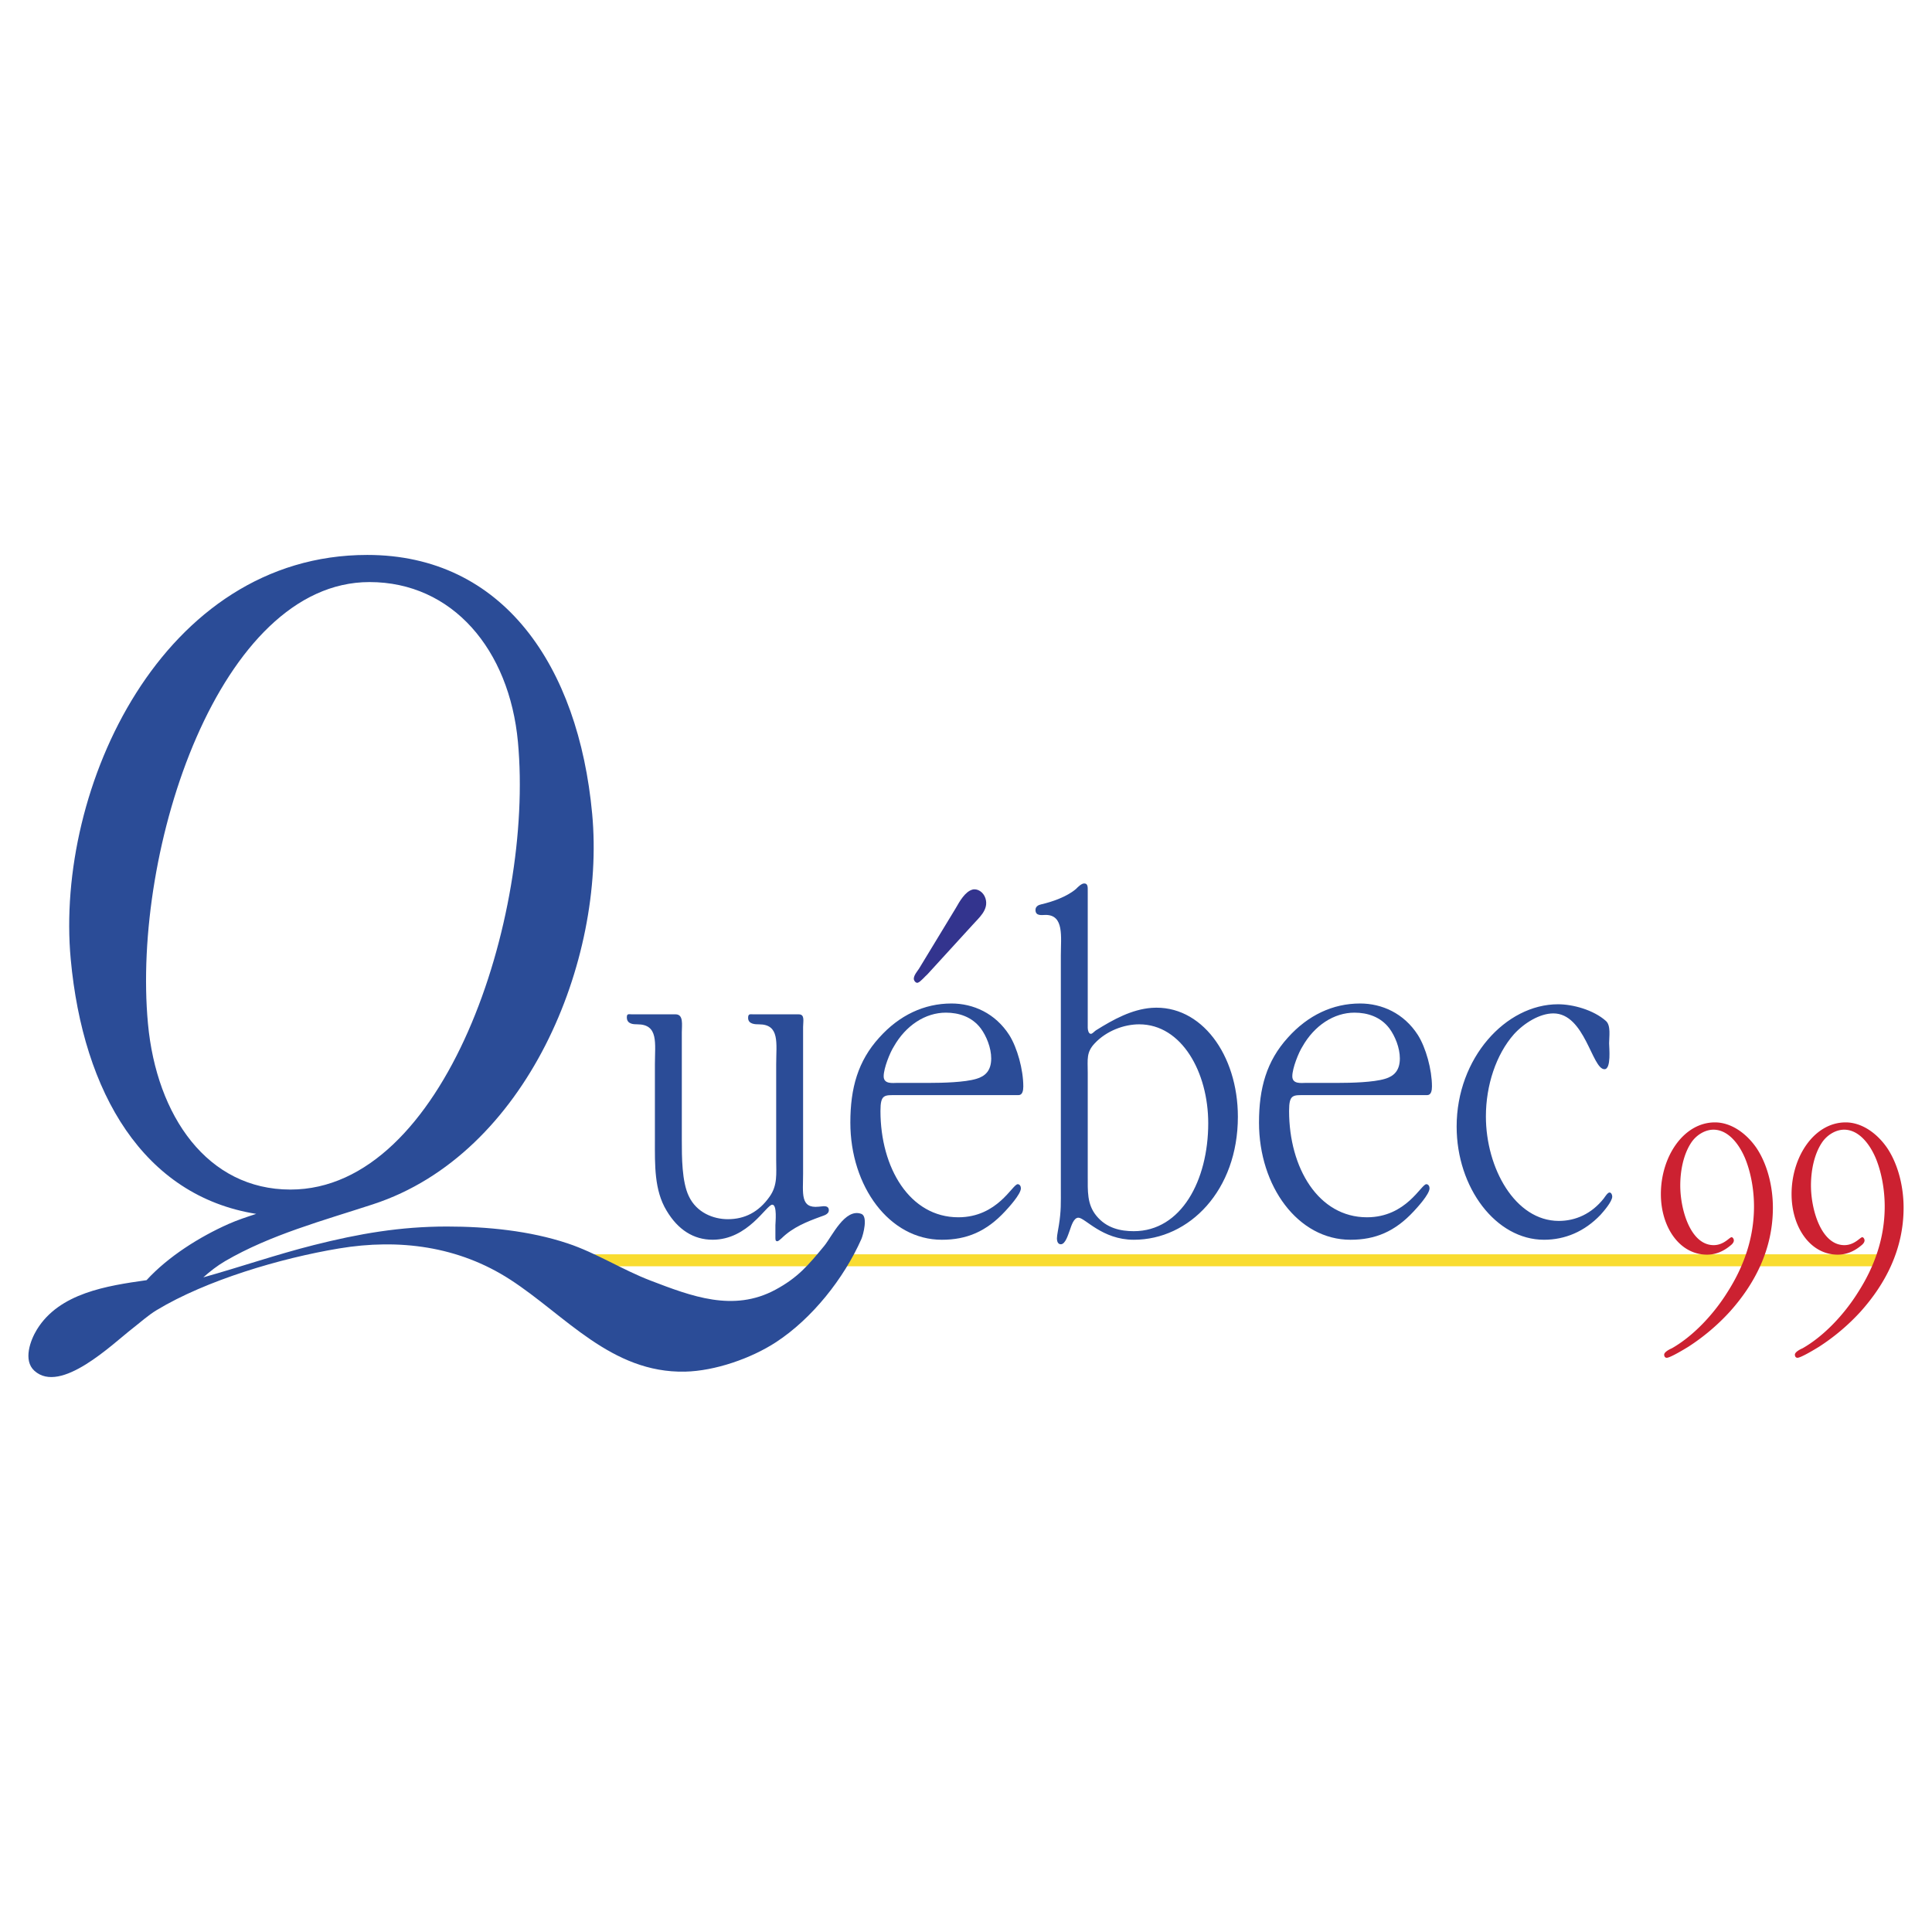 <svg xmlns="http://www.w3.org/2000/svg" width="2500" height="2500" viewBox="0 0 192.756 192.756"><g fill-rule="evenodd" clip-rule="evenodd"><path fill="#fff" d="M0 0h192.756v192.756H0V0z"/><path d="M80.125 102.447c0-.548.195-1.246-.428-1.246h-4.514c-.311 0-.544-.1-.544.35 0 .647.739.647 1.089.647 2.102 0 1.712 1.895 1.712 3.988v9.521c0 1.396.156 2.543-.661 3.689-1.089 1.545-2.49 2.243-4.163 2.243-1.439 0-3.112-.647-3.891-2.293-.7-1.445-.7-3.938-.7-5.583v-10.768c0-.748.194-1.795-.623-1.795h-4.358c-.311 0-.505-.1-.505.3 0 .697.7.697 1.05.697 2.14 0 1.751 1.895 1.751 3.988v7.577c0 2.442-.078 4.984 1.167 7.028 1.128 1.895 2.685 2.899 4.591 2.899 3.541 0 5.369-3.497 5.953-3.497.506 0 .311 1.794.311 2.044v1.204c0 .249 0 .399.195.399.116 0 .35-.25.428-.3 1.128-1.104 2.529-1.653 3.891-2.151.233-.1.817-.199.817-.648 0-.349-.272-.398-.506-.398l-.505.05c-1.868.199-1.557-1.347-1.557-3.29v-14.655zM108.523 88.939c0-.399.039-.798-.35-.798-.273 0-.623.349-.818.548-.934.798-2.412 1.296-3.5 1.545-.234.05-.545.199-.545.548 0 .648.66.499 1.012.499 1.867 0 1.518 2.193 1.518 4.038v23.229c0 1.495.037 2.243-.195 3.689-.039.299-.195 1.005-.195 1.304 0 .349.117.599.391.599.465 0 .738-.997.895-1.404.154-.449.389-1.246.855-1.246.662 0 2.373 2.201 5.525 2.201 5.562 0 10.387-4.943 10.387-12.271 0-6.181-3.656-11.215-8.598-10.866-1.984.149-3.812 1.146-5.564 2.243-.154.1-.35.349-.506.349-.232 0-.311-.398-.311-.598V88.939h-.001zm0 18.045c0-1.297-.156-1.994.699-2.892 1.168-1.246 2.918-1.895 4.436-1.895 4.242 0 6.887 4.786 6.887 9.87 0 5.684-2.684 10.768-7.43 10.768-1.324 0-2.725-.299-3.736-1.545-.934-1.146-.855-2.443-.855-3.988v-10.318h-.001zM160.541 104.094c0-.658.193-1.771-.312-2.228-1.244-1.113-3.307-1.67-4.785-1.67-5.213 0-10.115 5.365-10.115 12.199 0 6.125 3.93 11.296 8.715 11.296 2.102 0 4.047-.818 5.641-2.488.273-.304 1.168-1.316 1.168-1.822 0-.202-.117-.405-.271-.405-.195 0-.467.456-.584.607-1.207 1.519-2.801 2.228-4.475 2.228-4.357 0-7.275-5.265-7.275-10.428 0-3.088 1.012-6.176 2.801-8.2 1.012-1.113 2.568-2.075 3.93-2.075 3.152 0 3.852 5.568 5.098 5.568.696 0 .464-2.178.464-2.582z" fill="#2b4c97"/><path d="M97.049 92.262c.586-.674 1.631-1.484 1.271-2.634-.201-.644-.818-1.015-1.316-.868-.729.215-1.266 1.177-1.645 1.841l-3.677 6.056c-.11.184-.609.732-.494 1.1.057.185.23.335.383.289.268-.079.752-.674.954-.833l4.524-4.951z" fill="#33348e"/><path d="M101.615 109.26c.4 0 .48-.457.48-.863 0-1.677-.6-3.86-1.4-5.13-1.402-2.184-3.604-3.149-5.766-3.149-2.722 0-5.205 1.169-7.207 3.403-2.122 2.336-2.883 5.028-2.883 8.481 0 6.349 3.883 11.689 9.129 11.689 2.482 0 4.445-.82 6.326-2.853.279-.305 1.561-1.676 1.561-2.285 0-.203-.119-.406-.32-.406-.52 0-2.002 3.301-5.924 3.301-4.845 0-7.768-4.926-7.768-10.614 0-1.676.4-1.574 1.642-1.574h12.13zm-12.09-1.22c-.44 0-1.361.153-1.361-.66 0-.812.641-2.387 1.001-2.945 1.201-2.133 3.163-3.403 5.205-3.403 1.282 0 2.603.406 3.484 1.575.561.762 1.039 1.93 1.039 2.996 0 1.219-.6 1.777-1.48 2.032-1.161.355-3.403.405-4.645.405h-3.243zM142.387 109.26c.4 0 .48-.457.48-.863 0-1.677-.602-3.86-1.402-5.13-1.4-2.184-3.604-3.149-5.766-3.149-2.723 0-5.205 1.169-7.207 3.403-2.121 2.336-2.881 5.028-2.881 8.481 0 6.349 3.883 11.689 9.127 11.689 2.482 0 4.445-.82 6.326-2.853.281-.305 1.562-1.676 1.562-2.285 0-.203-.121-.406-.32-.406-.521 0-2.002 3.301-5.926 3.301-4.846 0-7.768-4.926-7.768-10.614 0-1.676.4-1.574 1.641-1.574h12.134zm-12.092-1.22c-.441 0-1.361.153-1.361-.66 0-.812.641-2.387 1-2.945 1.201-2.133 3.164-3.403 5.205-3.403 1.281 0 2.604.406 3.484 1.575.561.762 1.041 1.93 1.041 2.996 0 1.219-.602 1.777-1.482 2.032-1.16.355-3.402.405-4.645.405h-3.242z" fill="#2b4c97"/><path fill="#f9dc30" d="M53.789 125.142h134.022v1.195H53.789v-1.195z"/><path d="M37.226 120.148c15.316-5.005 23.214-24.287 21.856-38.946-1.366-14.75-8.883-25.836-22.441-25.836-20.452 0-31.164 23.279-29.584 40.337 1.238 13.367 7.283 23.616 18.505 25.406-.926.304-1.865.608-2.765 1.009-2.88 1.28-6.015 3.243-8.176 5.605-3.957.558-8.698 1.284-10.934 4.918-.663 1.076-1.402 3.087-.252 4.124 2.625 2.371 7.781-2.669 9.765-4.209.807-.626 1.567-1.324 2.441-1.852 4.951-2.984 12.347-5.173 18.184-6.146 5.986-.998 11.931-.229 17.089 3.114 5.491 3.559 10.075 9.328 17.426 9.177 2.988-.062 6.612-1.323 9.092-2.946 3.595-2.354 6.753-6.335 8.503-10.271.19-.428.679-2.277 0-2.525-1.647-.598-2.92 2.248-3.704 3.199-1.6 1.943-2.647 3.178-4.883 4.378-4.185 2.247-8.349.649-12.459-.926-2.794-1.071-5.423-2.763-8.25-3.704-3.789-1.264-8.06-1.684-12.038-1.684-4.661 0-8.764.708-13.301 1.852-3.695.932-7.307 2.182-11.015 3.219.667-.595 1.392-1.162 2.175-1.619 4.501-2.626 9.787-4.047 14.766-5.674zm-.362-62.075c8.272 0 13.956 6.726 14.811 15.956 1.617 17.459-7.314 44.653-22.699 44.653-8.272 0-13.358-7.322-14.214-16.554-1.616-17.458 7.165-44.055 22.102-44.055z" fill="#2b4c97"/><path d="M166.289 135.467c.357 0 1.859-.917 2.166-1.107a21.095 21.095 0 0 0 4.123-3.486c2.445-2.722 4.303-6.171 4.303-10.38 0-2.089-.535-4.305-1.629-5.95-1.02-1.487-2.547-2.563-4.15-2.563-3.131 0-5.396 3.418-5.396 7.152 0 3.292 1.857 6.045 4.607 6.045.84 0 1.629-.316 2.342-.918.127-.095.332-.285.332-.506 0-.127-.102-.317-.23-.317-.203 0-.764.791-1.781.791-2.316 0-3.336-3.544-3.336-5.949 0-1.456.307-3.07 1.07-4.24.508-.792 1.4-1.33 2.24-1.33 1.477 0 2.598 1.456 3.207 2.976.561 1.424.84 3.101.84 4.684 0 3.228-1.068 6.076-2.646 8.545-1.4 2.247-3.438 4.404-5.551 5.606-.152.063-.764.349-.764.634-.001.187.101.313.253.313zM179.33 135.467c.357 0 1.859-.917 2.164-1.107a21.106 21.106 0 0 0 4.125-3.486c2.443-2.722 4.303-6.171 4.303-10.38 0-2.089-.535-4.305-1.631-5.95-1.018-1.487-2.545-2.563-4.148-2.563-3.133 0-5.398 3.418-5.398 7.152 0 3.292 1.859 6.045 4.609 6.045.84 0 1.629-.316 2.342-.918.127-.095.33-.285.33-.506 0-.127-.102-.317-.229-.317-.203 0-.764.791-1.783.791-2.316 0-3.334-3.544-3.334-5.949 0-1.456.305-3.07 1.068-4.24.51-.792 1.4-1.33 2.24-1.33 1.477 0 2.598 1.456 3.209 2.976.561 1.424.84 3.101.84 4.684 0 3.228-1.068 6.076-2.648 8.545-1.4 2.247-3.436 4.404-5.549 5.606-.152.063-.764.349-.764.634 0 .187.102.313.254.313z" fill="#cc2131"/></g></svg>